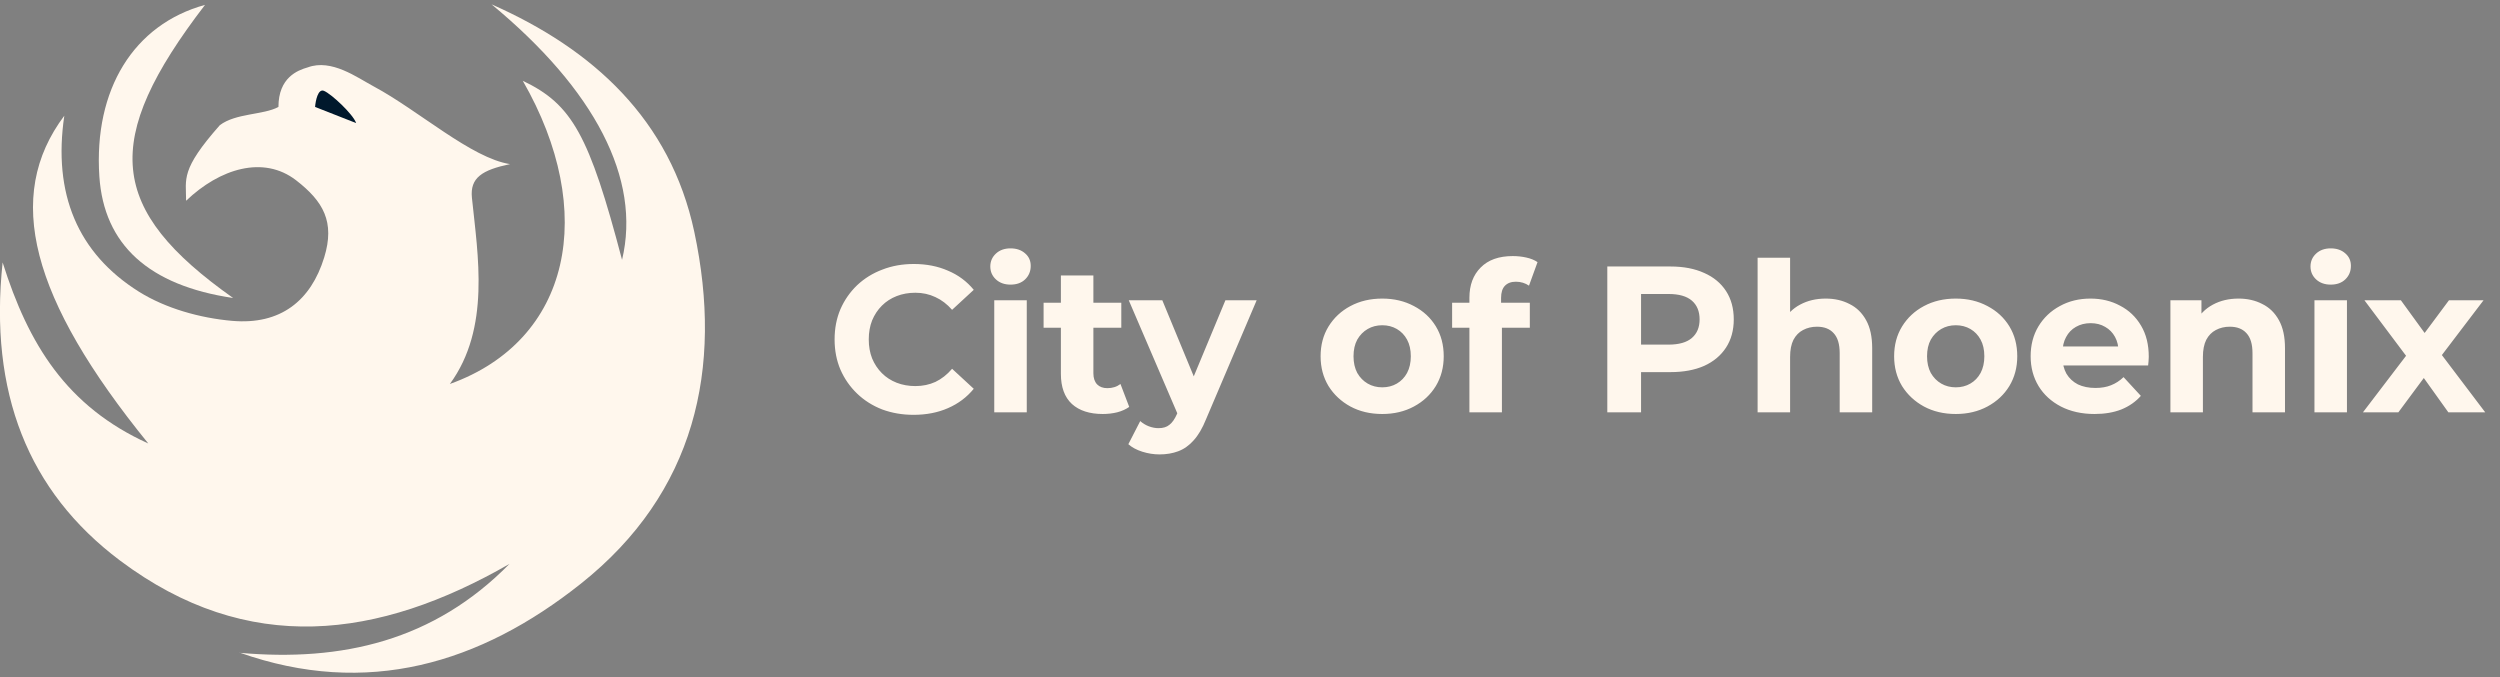 <svg width="288" height="78" viewBox="0 0 288 78" fill="none" xmlns="http://www.w3.org/2000/svg">
<rect x="0" y="0" width="288" height="78" fill="#808080" stroke="none"/>
<path d="M23.617 0.563C11.634 16.183 12.4 24.118 26.856 34.329C17.138 32.893 11.97 28.186 11.446 20.323C10.785 10.312 15.398 2.817 23.617 0.563Z" fill="#FFF7ED"/>
<path d="M27.579 75.202C39.393 76.261 49.992 73.819 58.693 64.96C43.587 73.651 28.543 75.611 13.825 64.573C3.227 56.616 -1.281 45.2 0.302 30.23C3.279 39.675 7.672 46.825 17.085 51.091C3.52 34.402 0.438 22.619 7.409 13.331C6.078 22.315 8.94 29.171 16.006 33.605C19.088 35.534 23.05 36.635 26.709 36.96C32.338 37.463 35.819 34.622 37.349 29.653C38.607 25.565 37.248 23.195 34.103 20.763C30.35 17.87 25.325 19.412 21.439 23.127C21.439 20.594 20.763 19.581 25.325 14.421C27.171 13.021 30.346 13.258 32.077 12.32C32.077 8.943 34.272 8.099 35.454 7.761C38.193 6.748 41.113 8.918 43.053 9.956C48.252 12.745 54.292 18.218 58.757 18.906C55.548 19.581 54.125 20.473 54.366 22.79C55.048 29.425 56.523 37.809 51.826 44.235C65.779 39.214 68.903 24.401 60.223 9.306C65.915 12.021 67.876 15.554 71.66 29.936C73.893 20.596 68.515 10.333 56.627 0.5C68.337 5.668 77.227 13.793 79.984 26.718C83.338 42.464 80.068 56.784 66.922 67.235C55.328 76.45 42.276 80.381 27.6 75.181L27.579 75.202Z" fill="#FFF7ED"/>
<path d="M36.298 12.32L41.026 14.178C40.689 13.165 38.156 10.8 37.312 10.463C36.636 10.193 36.355 11.588 36.298 12.32Z" fill="#00182C"/>
<path d="M105.241 47.788C103.945 47.788 102.737 47.58 101.617 47.164C100.513 46.732 99.553 46.124 98.737 45.34C97.921 44.556 97.281 43.636 96.817 42.58C96.369 41.524 96.145 40.364 96.145 39.1C96.145 37.836 96.369 36.676 96.817 35.62C97.281 34.564 97.921 33.644 98.737 32.86C99.569 32.076 100.537 31.476 101.641 31.06C102.745 30.628 103.953 30.412 105.265 30.412C106.721 30.412 108.033 30.668 109.201 31.18C110.385 31.676 111.377 32.412 112.177 33.388L109.681 35.692C109.105 35.036 108.465 34.548 107.761 34.228C107.057 33.892 106.289 33.724 105.457 33.724C104.673 33.724 103.953 33.852 103.297 34.108C102.641 34.364 102.073 34.732 101.593 35.212C101.113 35.692 100.737 36.26 100.465 36.916C100.209 37.572 100.081 38.3 100.081 39.1C100.081 39.9 100.209 40.628 100.465 41.284C100.737 41.94 101.113 42.508 101.593 42.988C102.073 43.468 102.641 43.836 103.297 44.092C103.953 44.348 104.673 44.476 105.457 44.476C106.289 44.476 107.057 44.316 107.761 43.996C108.465 43.66 109.105 43.156 109.681 42.484L112.177 44.788C111.377 45.764 110.385 46.508 109.201 47.02C108.033 47.532 106.713 47.788 105.241 47.788ZM114.539 47.5V34.588H118.283V47.5H114.539ZM116.411 32.788C115.723 32.788 115.163 32.588 114.731 32.188C114.299 31.788 114.083 31.292 114.083 30.7C114.083 30.108 114.299 29.612 114.731 29.212C115.163 28.812 115.723 28.612 116.411 28.612C117.099 28.612 117.659 28.804 118.091 29.188C118.523 29.556 118.739 30.036 118.739 30.628C118.739 31.252 118.523 31.772 118.091 32.188C117.675 32.588 117.115 32.788 116.411 32.788ZM127.038 47.692C125.518 47.692 124.334 47.308 123.486 46.54C122.638 45.756 122.214 44.596 122.214 43.06V31.732H125.958V43.012C125.958 43.556 126.102 43.98 126.39 44.284C126.678 44.572 127.07 44.716 127.566 44.716C128.158 44.716 128.662 44.556 129.078 44.236L130.086 46.876C129.702 47.148 129.238 47.356 128.694 47.5C128.166 47.628 127.614 47.692 127.038 47.692ZM120.222 37.756V34.876H129.174V37.756H120.222ZM133.585 52.348C132.913 52.348 132.249 52.244 131.593 52.036C130.937 51.828 130.401 51.54 129.985 51.172L131.353 48.508C131.641 48.764 131.969 48.964 132.337 49.108C132.721 49.252 133.097 49.324 133.465 49.324C133.993 49.324 134.409 49.196 134.713 48.94C135.033 48.7 135.321 48.292 135.577 47.716L136.249 46.132L136.537 45.724L141.169 34.588H144.769L138.937 48.292C138.521 49.332 138.041 50.148 137.497 50.74C136.969 51.332 136.377 51.748 135.721 51.988C135.081 52.228 134.369 52.348 133.585 52.348ZM135.793 48.004L130.033 34.588H133.897L138.361 45.388L135.793 48.004ZM159.237 47.692C157.861 47.692 156.637 47.404 155.565 46.828C154.509 46.252 153.669 45.468 153.045 44.476C152.437 43.468 152.133 42.324 152.133 41.044C152.133 39.748 152.437 38.604 153.045 37.612C153.669 36.604 154.509 35.82 155.565 35.26C156.637 34.684 157.861 34.396 159.237 34.396C160.597 34.396 161.813 34.684 162.885 35.26C163.957 35.82 164.797 36.596 165.405 37.588C166.013 38.58 166.317 39.732 166.317 41.044C166.317 42.324 166.013 43.468 165.405 44.476C164.797 45.468 163.957 46.252 162.885 46.828C161.813 47.404 160.597 47.692 159.237 47.692ZM159.237 44.62C159.861 44.62 160.421 44.476 160.917 44.188C161.413 43.9 161.805 43.492 162.093 42.964C162.381 42.42 162.525 41.78 162.525 41.044C162.525 40.292 162.381 39.652 162.093 39.124C161.805 38.596 161.413 38.188 160.917 37.9C160.421 37.612 159.861 37.468 159.237 37.468C158.613 37.468 158.053 37.612 157.557 37.9C157.061 38.188 156.661 38.596 156.357 39.124C156.069 39.652 155.925 40.292 155.925 41.044C155.925 41.78 156.069 42.42 156.357 42.964C156.661 43.492 157.061 43.9 157.557 44.188C158.053 44.476 158.613 44.62 159.237 44.62ZM169.276 47.5V34.3C169.276 32.844 169.708 31.684 170.572 30.82C171.436 29.94 172.668 29.5 174.268 29.5C174.812 29.5 175.332 29.556 175.828 29.668C176.34 29.78 176.772 29.956 177.124 30.196L176.14 32.908C175.932 32.764 175.7 32.652 175.444 32.572C175.188 32.492 174.916 32.452 174.628 32.452C174.084 32.452 173.66 32.612 173.356 32.932C173.068 33.236 172.924 33.7 172.924 34.324V35.524L173.02 37.132V47.5H169.276ZM167.284 37.756V34.876H176.236V37.756H167.284ZM185.162 47.5V30.7H192.434C193.938 30.7 195.234 30.948 196.322 31.444C197.41 31.924 198.25 32.62 198.842 33.532C199.434 34.444 199.73 35.532 199.73 36.796C199.73 38.044 199.434 39.124 198.842 40.036C198.25 40.948 197.41 41.652 196.322 42.148C195.234 42.628 193.938 42.868 192.434 42.868H187.322L189.05 41.116V47.5H185.162ZM189.05 41.548L187.322 39.7H192.218C193.418 39.7 194.314 39.444 194.906 38.932C195.498 38.42 195.794 37.708 195.794 36.796C195.794 35.868 195.498 35.148 194.906 34.636C194.314 34.124 193.418 33.868 192.218 33.868H187.322L189.05 32.02V41.548ZM210.324 34.396C211.348 34.396 212.26 34.604 213.06 35.02C213.876 35.42 214.516 36.044 214.98 36.892C215.444 37.724 215.676 38.796 215.676 40.108V47.5H211.932V40.684C211.932 39.644 211.7 38.876 211.236 38.38C210.788 37.884 210.148 37.636 209.316 37.636C208.724 37.636 208.188 37.764 207.708 38.02C207.244 38.26 206.876 38.636 206.604 39.148C206.348 39.66 206.22 40.316 206.22 41.116V47.5H202.476V29.692H206.22V38.164L205.38 37.084C205.844 36.22 206.508 35.556 207.372 35.092C208.236 34.628 209.22 34.396 210.324 34.396ZM225.308 47.692C223.932 47.692 222.708 47.404 221.636 46.828C220.58 46.252 219.74 45.468 219.116 44.476C218.508 43.468 218.204 42.324 218.204 41.044C218.204 39.748 218.508 38.604 219.116 37.612C219.74 36.604 220.58 35.82 221.636 35.26C222.708 34.684 223.932 34.396 225.308 34.396C226.668 34.396 227.884 34.684 228.956 35.26C230.028 35.82 230.868 36.596 231.476 37.588C232.084 38.58 232.388 39.732 232.388 41.044C232.388 42.324 232.084 43.468 231.476 44.476C230.868 45.468 230.028 46.252 228.956 46.828C227.884 47.404 226.668 47.692 225.308 47.692ZM225.308 44.62C225.932 44.62 226.492 44.476 226.988 44.188C227.484 43.9 227.876 43.492 228.164 42.964C228.452 42.42 228.596 41.78 228.596 41.044C228.596 40.292 228.452 39.652 228.164 39.124C227.876 38.596 227.484 38.188 226.988 37.9C226.492 37.612 225.932 37.468 225.308 37.468C224.684 37.468 224.124 37.612 223.628 37.9C223.132 38.188 222.732 38.596 222.428 39.124C222.14 39.652 221.996 40.292 221.996 41.044C221.996 41.78 222.14 42.42 222.428 42.964C222.732 43.492 223.132 43.9 223.628 44.188C224.124 44.476 224.684 44.62 225.308 44.62ZM241.298 47.692C239.826 47.692 238.53 47.404 237.41 46.828C236.306 46.252 235.45 45.468 234.842 44.476C234.234 43.468 233.93 42.324 233.93 41.044C233.93 39.748 234.226 38.604 234.818 37.612C235.426 36.604 236.25 35.82 237.29 35.26C238.33 34.684 239.506 34.396 240.818 34.396C242.082 34.396 243.218 34.668 244.226 35.212C245.25 35.74 246.058 36.508 246.65 37.516C247.242 38.508 247.538 39.7 247.538 41.092C247.538 41.236 247.53 41.404 247.514 41.596C247.498 41.772 247.482 41.94 247.466 42.1H236.978V39.916H245.498L244.058 40.564C244.058 39.892 243.922 39.308 243.65 38.812C243.378 38.316 243.002 37.932 242.522 37.66C242.042 37.372 241.482 37.228 240.842 37.228C240.202 37.228 239.634 37.372 239.138 37.66C238.658 37.932 238.282 38.324 238.01 38.836C237.738 39.332 237.602 39.924 237.602 40.612V41.188C237.602 41.892 237.754 42.516 238.058 43.06C238.378 43.588 238.818 43.996 239.378 44.284C239.954 44.556 240.626 44.692 241.394 44.692C242.082 44.692 242.682 44.588 243.194 44.38C243.722 44.172 244.202 43.86 244.634 43.444L246.626 45.604C246.034 46.276 245.29 46.796 244.394 47.164C243.498 47.516 242.466 47.692 241.298 47.692ZM257.879 34.396C258.903 34.396 259.815 34.604 260.615 35.02C261.431 35.42 262.071 36.044 262.535 36.892C262.999 37.724 263.231 38.796 263.231 40.108V47.5H259.487V40.684C259.487 39.644 259.255 38.876 258.791 38.38C258.343 37.884 257.703 37.636 256.871 37.636C256.279 37.636 255.743 37.764 255.263 38.02C254.799 38.26 254.431 38.636 254.159 39.148C253.903 39.66 253.775 40.316 253.775 41.116V47.5H250.031V34.588H253.607V38.164L252.935 37.084C253.399 36.22 254.063 35.556 254.927 35.092C255.791 34.628 256.775 34.396 257.879 34.396ZM266.625 47.5V34.588H270.369V47.5H266.625ZM268.497 32.788C267.809 32.788 267.249 32.588 266.817 32.188C266.385 31.788 266.169 31.292 266.169 30.7C266.169 30.108 266.385 29.612 266.817 29.212C267.249 28.812 267.809 28.612 268.497 28.612C269.185 28.612 269.745 28.804 270.177 29.188C270.609 29.556 270.825 30.036 270.825 30.628C270.825 31.252 270.609 31.772 270.177 32.188C269.761 32.588 269.201 32.788 268.497 32.788ZM272.211 47.5L277.995 39.916L277.923 41.98L272.379 34.588H276.579L280.083 39.412L278.499 39.46L282.123 34.588H286.107L280.539 41.908V39.892L286.299 47.5H282.051L278.379 42.364L279.939 42.58L276.291 47.5H272.211Z" fill="#FFF7ED"/>
</svg>
